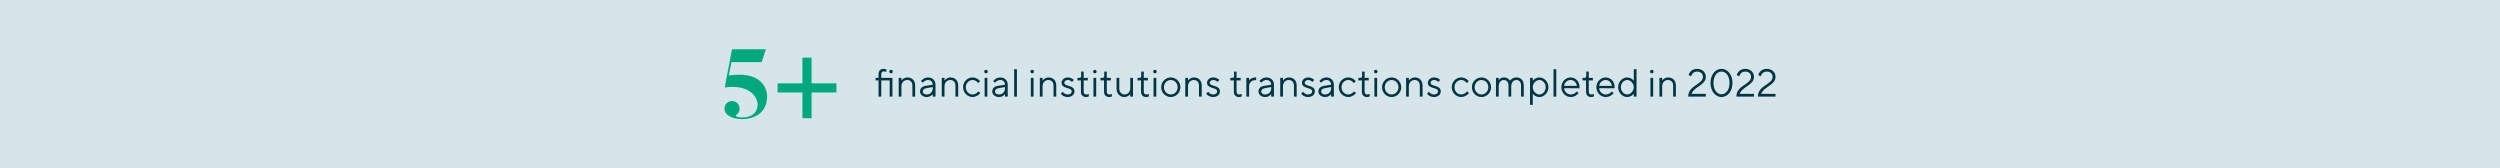<?xml version="1.0" encoding="UTF-8"?>
<svg xmlns="http://www.w3.org/2000/svg" viewBox="0 0 1277 86">
  <defs>
    <style>.cls-1{fill:#00a87e;}.cls-2{opacity:.8;}.cls-3{fill:#003644;}.cls-4{fill:#ccdfe5;}</style>
  </defs>
  <g id="Layer_1">
    <g class="cls-2">
      <rect class="cls-4" width="1277" height="86"></rect>
    </g>
  </g>
  <g id="Layer_2">
    <g>
      <g>
        <path class="cls-1" d="m391.84,49.38c0,7.6-5.75,11.45-12.65,11.45-4.6,0-6.75-1.5-7.8-2.35-1-.85-1.55-2.45-1.25-3.9.5-2.05,2.6-3.35,4.7-2.85,2.05.45,3.35,2.55,2.85,4.65-.2,1.05-.9,1.85-1.6,2.25-.65.4-.3,1.35,3.1,1.35,6.85,0,8.55-4.85,7.5-8.5-.6-2.1-3.95-8.5-16.5-6.8l3.7-19.5h17.3l-2.15,6.55h-15.4l-1.4,6.85c15.4-2.35,19.6,5.35,19.6,10.8Z"></path>
        <path class="cls-1" d="m427.24,47.23h-12.7v13.15h-4.65v-13.15h-12.7v-4.65h12.7v-13.15h4.65v13.15h12.7v4.65Z"></path>
      </g>
      <g>
        <path class="cls-3" d="m454.45,41.06h-4.3v8.3h-1.4v-8.3h-1.5v-1.3h1.5v-1.8c0-1.8,1-2.8,2.6-2.8.8,0,1.4.3,1.4.3v1.3s-.6-.3-1.3-.3c-.8,0-1.3.5-1.3,1.5v1.8h5.7v9.6h-1.4v-8.3Zm.7-5.4c.5,0,.9.4.9.9s-.4.9-.9.9-.9-.4-.9-.9.4-.9.9-.9Z"></path>
        <path class="cls-3" d="m460.45,41.16s1-1.6,3.1-1.6c2.3,0,3.9,1.6,3.9,4.1v5.7h-1.4v-5.7c0-1.7-1.1-2.8-2.6-2.8-1.7,0-3,1.3-3,3.2v5.3h-1.4v-9.6h1.4v1.4Z"></path>
        <path class="cls-3" d="m476.45,43.26c0-1.4-1-2.4-2.4-2.4-1.7,0-2.7,1.4-2.7,1.4l-.9-.9s1.3-1.8,3.6-1.8,3.8,1.6,3.8,3.7v6.1h-1.4v-1.3s-1,1.5-3.1,1.5-3.4-1.4-3.4-2.8c0-1.6,1-2.6,2.8-2.9l3.7-.6Zm0,1.8v-.6l-3.3.6c-1.2.22-1.8.8-1.8,1.7,0,.8.7,1.5,2,1.5,1.8,0,3.1-1.3,3.1-3.2Z"></path>
        <path class="cls-3" d="m482.45,41.16s1-1.6,3.1-1.6c2.3,0,3.9,1.6,3.9,4.1v5.7h-1.4v-5.7c0-1.7-1.1-2.8-2.6-2.8-1.7,0-3,1.3-3,3.2v5.3h-1.4v-9.6h1.4v1.4Z"></path>
        <path class="cls-3" d="m496.74,39.56c2.5,0,3.9,1.9,3.9,1.9l-1,1s-1-1.6-2.9-1.6c-1.8,0-3.4,1.6-3.4,3.7s1.6,3.7,3.4,3.7c1.9,0,3-1.6,3-1.6l1,.9s-1.5,2-4,2-4.8-2.2-4.8-5,2.2-5,4.8-5Z"></path>
        <path class="cls-3" d="m503.64,35.66c.5,0,.9.4.9.9s-.4.9-.9.9-.9-.4-.9-.9.4-.9.9-.9Zm-.7,4.1h1.4v9.6h-1.4v-9.6Z"></path>
        <path class="cls-3" d="m513.35,43.26c0-1.4-1-2.4-2.4-2.4-1.7,0-2.7,1.4-2.7,1.4l-.9-.9s1.3-1.8,3.6-1.8,3.8,1.6,3.8,3.7v6.1h-1.4v-1.3s-1,1.5-3.1,1.5-3.4-1.4-3.4-2.8c0-1.6,1-2.6,2.8-2.9l3.7-.6Zm0,1.8v-.6l-3.3.6c-1.2.22-1.8.8-1.8,1.7,0,.8.7,1.5,2,1.5,1.8,0,3.1-1.3,3.1-3.2Z"></path>
        <path class="cls-3" d="m519.44,49.36h-1.4v-14h1.4v14Z"></path>
        <path class="cls-3" d="m527.24,35.66c.5,0,.9.4.9.9s-.4.9-.9.9-.9-.4-.9-.9.4-.9.9-.9Zm-.7,4.1h1.4v9.6h-1.4v-9.6Z"></path>
        <path class="cls-3" d="m532.54,41.16s1-1.6,3.1-1.6c2.3,0,3.9,1.6,3.9,4.1v5.7h-1.4v-5.7c0-1.7-1.1-2.8-2.6-2.8-1.7,0-3,1.3-3,3.2v5.3h-1.4v-9.6h1.4v1.4Z"></path>
        <path class="cls-3" d="m547.54,41.86s-.7-1-2.1-1c-1.1,0-1.8.7-1.8,1.4,0,2.1,5.2,1,5.2,4.4,0,1.6-1.3,2.9-3.5,2.9-2.4,0-3.5-1.7-3.5-1.7l1-1s.9,1.4,2.5,1.4c1.4,0,2.1-.7,2.1-1.6,0-2.2-5.2-1.1-5.2-4.4,0-1.4,1.3-2.7,3.2-2.7,2,0,3.1,1.3,3.1,1.3l-1,1Z"></path>
        <path class="cls-3" d="m552.24,36.56h1.3v3.2h2.1v1.3h-2.1v5.7c0,1,.5,1.5,1.3,1.5.7,0,1.3-.3,1.3-.3v1.3s-.6.3-1.36.3c-1.64,0-2.64-1-2.64-2.8v-5.7h-1.8v-1.3h1.1c.5,0,.8-.3.8-1v-2.2Z"></path>
        <path class="cls-3" d="m559.24,35.66c.5,0,.9.4.9.9s-.4.9-.9.9-.9-.4-.9-.9.4-.9.9-.9Zm-.7,4.1h1.4v9.6h-1.4v-9.6Z"></path>
        <path class="cls-3" d="m564.04,36.56h1.3v3.2h2.1v1.3h-2.1v5.7c0,1,.5,1.5,1.3,1.5.7,0,1.3-.3,1.3-.3v1.3s-.6.3-1.36.3c-1.64,0-2.64-1-2.64-2.8v-5.7h-1.8v-1.3h1.1c.5,0,.8-.3.8-1v-2.2Z"></path>
        <path class="cls-3" d="m577.34,48.06s-1,1.5-3.1,1.5-3.9-1.7-3.9-4.2v-5.6h1.4v5.6c0,1.7,1.2,2.9,2.7,2.9,1.6,0,2.9-1.3,2.9-3.2v-5.3h1.4v9.6h-1.4v-1.3Z"></path>
        <path class="cls-3" d="m582.94,36.56h1.3v3.2h2.1v1.3h-2.1v5.7c0,1,.5,1.5,1.3,1.5.7,0,1.3-.3,1.3-.3v1.3s-.6.3-1.36.3c-1.64,0-2.64-1-2.64-2.8v-5.7h-1.8v-1.3h1.1c.5,0,.8-.3.8-1v-2.2Z"></path>
        <path class="cls-3" d="m589.94,35.66c.5,0,.9.4.9.9s-.4.9-.9.9-.9-.4-.9-.9.4-.9.9-.9Zm-.7,4.1h1.4v9.6h-1.4v-9.6Z"></path>
        <path class="cls-3" d="m598.04,39.56c2.7,0,4.9,2.2,4.9,5s-2.2,5-4.9,5-4.9-2.2-4.9-5,2.2-5,4.9-5Zm0,1.3c-1.9,0-3.5,1.6-3.5,3.7s1.6,3.7,3.5,3.7,3.5-1.6,3.5-3.7-1.6-3.7-3.5-3.7Z"></path>
        <path class="cls-3" d="m606.84,41.16s1-1.6,3.1-1.6c2.3,0,3.9,1.6,3.9,4.1v5.7h-1.4v-5.7c0-1.7-1.1-2.8-2.6-2.8-1.7,0-3,1.3-3,3.2v5.3h-1.4v-9.6h1.4v1.4Z"></path>
        <path class="cls-3" d="m621.84,41.86s-.7-1-2.1-1c-1.1,0-1.8.7-1.8,1.4,0,2.1,5.2,1,5.2,4.4,0,1.6-1.3,2.9-3.5,2.9-2.4,0-3.5-1.7-3.5-1.7l1-1s.9,1.4,2.5,1.4c1.4,0,2.1-.7,2.1-1.6,0-2.2-5.2-1.1-5.2-4.4,0-1.4,1.3-2.7,3.2-2.7,2,0,3.1,1.3,3.1,1.3l-1,1Z"></path>
        <path class="cls-3" d="m630.34,36.56h1.3v3.2h2.1v1.3h-2.1v5.7c0,1,.5,1.5,1.3,1.5.7,0,1.3-.3,1.3-.3v1.3s-.6.3-1.36.3c-1.64,0-2.64-1-2.64-2.8v-5.7h-1.8v-1.3h1.1c.5,0,.8-.3.8-1v-2.2Z"></path>
        <path class="cls-3" d="m641.64,40.96h-.6c-1.6,0-3,1.2-3,3.1v5.3h-1.4v-9.6h1.4v1.3s1-1.5,3.2-1.5h.4v1.4Z"></path>
        <path class="cls-3" d="m649.34,43.26c0-1.4-1-2.4-2.4-2.4-1.7,0-2.7,1.4-2.7,1.4l-.9-.9s1.3-1.8,3.6-1.8,3.8,1.6,3.8,3.7v6.1h-1.4v-1.3s-1,1.5-3.1,1.5-3.4-1.4-3.4-2.8c0-1.6,1-2.6,2.8-2.9l3.7-.6Zm0,1.8v-.6l-3.3.6c-1.2.22-1.8.8-1.8,1.7,0,.8.7,1.5,2,1.5,1.8,0,3.1-1.3,3.1-3.2Z"></path>
        <path class="cls-3" d="m655.34,41.16s1-1.6,3.1-1.6c2.3,0,3.9,1.6,3.9,4.1v5.7h-1.4v-5.7c0-1.7-1.1-2.8-2.6-2.8-1.7,0-3,1.3-3,3.2v5.3h-1.4v-9.6h1.4v1.4Z"></path>
        <path class="cls-3" d="m670.34,41.86s-.7-1-2.1-1c-1.1,0-1.8.7-1.8,1.4,0,2.1,5.2,1,5.2,4.4,0,1.6-1.3,2.9-3.5,2.9-2.4,0-3.5-1.7-3.5-1.7l1-1s.9,1.4,2.5,1.4c1.4,0,2.1-.7,2.1-1.6,0-2.2-5.2-1.1-5.2-4.4,0-1.4,1.3-2.7,3.2-2.7,2,0,3.1,1.3,3.1,1.3l-1,1Z"></path>
        <path class="cls-3" d="m679.94,43.26c0-1.4-1-2.4-2.4-2.4-1.7,0-2.7,1.4-2.7,1.4l-.9-.9s1.3-1.8,3.6-1.8,3.8,1.6,3.8,3.7v6.1h-1.4v-1.3s-1,1.5-3.1,1.5-3.4-1.4-3.4-2.8c0-1.6,1-2.6,2.8-2.9l3.7-.6Zm0,1.8v-.6l-3.3.6c-1.2.22-1.8.8-1.8,1.7,0,.8.7,1.5,2,1.5,1.8,0,3.1-1.3,3.1-3.2Z"></path>
        <path class="cls-3" d="m688.64,39.56c2.5,0,3.9,1.9,3.9,1.9l-1,1s-1-1.6-2.9-1.6c-1.8,0-3.4,1.6-3.4,3.7s1.6,3.7,3.4,3.7c1.9,0,3-1.6,3-1.6l1,.9s-1.5,2-4,2-4.8-2.2-4.8-5,2.2-5,4.8-5Z"></path>
        <path class="cls-3" d="m695.74,36.56h1.3v3.2h2.1v1.3h-2.1v5.7c0,1,.5,1.5,1.3,1.5.7,0,1.3-.3,1.3-.3v1.3s-.6.3-1.36.3c-1.64,0-2.64-1-2.64-2.8v-5.7h-1.8v-1.3h1.1c.5,0,.8-.3.8-1v-2.2Z"></path>
        <path class="cls-3" d="m702.74,35.66c.5,0,.9.4.9.9s-.4.9-.9.9-.9-.4-.9-.9.4-.9.9-.9Zm-.7,4.1h1.4v9.6h-1.4v-9.6Z"></path>
        <path class="cls-3" d="m710.84,39.56c2.7,0,4.9,2.2,4.9,5s-2.2,5-4.9,5-4.9-2.2-4.9-5,2.2-5,4.9-5Zm0,1.3c-1.9,0-3.5,1.6-3.5,3.7s1.6,3.7,3.5,3.7,3.5-1.6,3.5-3.7-1.6-3.7-3.5-3.7Z"></path>
        <path class="cls-3" d="m719.64,41.16s1-1.6,3.1-1.6c2.3,0,3.9,1.6,3.9,4.1v5.7h-1.4v-5.7c0-1.7-1.1-2.8-2.6-2.8-1.7,0-3,1.3-3,3.2v5.3h-1.4v-9.6h1.4v1.4Z"></path>
        <path class="cls-3" d="m734.64,41.86s-.7-1-2.1-1c-1.1,0-1.8.7-1.8,1.4,0,2.1,5.2,1,5.2,4.4,0,1.6-1.3,2.9-3.5,2.9-2.4,0-3.5-1.7-3.5-1.7l1-1s.9,1.4,2.5,1.4c1.4,0,2.1-.7,2.1-1.6,0-2.2-5.2-1.1-5.2-4.4,0-1.4,1.3-2.7,3.2-2.7,2,0,3.1,1.3,3.1,1.3l-1,1Z"></path>
        <path class="cls-3" d="m746.34,39.56c2.5,0,3.9,1.9,3.9,1.9l-1,1s-1-1.6-2.9-1.6c-1.8,0-3.4,1.6-3.4,3.7s1.6,3.7,3.4,3.7c1.9,0,3-1.6,3-1.6l1,.9s-1.5,2-4,2-4.8-2.2-4.8-5,2.2-5,4.8-5Z"></path>
        <path class="cls-3" d="m756.74,39.56c2.7,0,4.9,2.2,4.9,5s-2.2,5-4.9,5-4.9-2.2-4.9-5,2.2-5,4.9-5Zm0,1.3c-1.9,0-3.5,1.6-3.5,3.7s1.6,3.7,3.5,3.7,3.5-1.6,3.5-3.7-1.6-3.7-3.5-3.7Z"></path>
        <path class="cls-3" d="m776.94,43.66c0-1.82-1-2.8-2.4-2.8s-2.6,1.2-2.6,3.2v5.3h-1.4v-5.7c0-1.8-1-2.8-2.4-2.8s-2.6,1.2-2.6,3.2v5.3h-1.4v-9.6h1.4v1.2s.8-1.4,2.7-1.4c2.3,0,3.1,1.7,3.1,1.7,0,0,.9-1.7,3.3-1.7,2.1,0,3.7,1.42,3.7,4.1v5.7h-1.4v-5.7Z"></path>
        <path class="cls-3" d="m782.94,53.56h-1.4v-13.8h1.4v1.5s1.2-1.7,3.4-1.7c2.4,0,4.6,2.2,4.6,5s-2.2,5-4.6,5c-2.2,0-3.4-1.7-3.4-1.7v5.7Zm3.4-5.3c1.6,0,3.2-1.6,3.2-3.7s-1.6-3.7-3.2-3.7c-1.7,0-3.4,1.7-3.4,3.7s1.7,3.7,3.4,3.7Z"></path>
        <path class="cls-3" d="m794.94,49.36h-1.4v-14h1.4v14Z"></path>
        <path class="cls-3" d="m798.94,45.06c.1,1.7,1.6,3.2,3.4,3.2,2.02,0,3.1-1.6,3.1-1.6l.9.9s-1.4,2-4,2-4.8-2.2-4.8-5,2.2-5,4.7-5,4.6,2,4.6,4.8c0,.4-.1.72-.1.72l-7.8-.02Zm0-1.2h6.5c-.2-1.7-1.5-3-3.2-3s-3.1,1.4-3.3,3Z"></path>
        <path class="cls-3" d="m810.24,36.56h1.3v3.2h2.1v1.3h-2.1v5.7c0,1,.5,1.5,1.3,1.5.7,0,1.3-.3,1.3-.3v1.3s-.6.3-1.36.3c-1.64,0-2.64-1-2.64-2.8v-5.7h-1.8v-1.3h1.1c.5,0,.8-.3.8-1v-2.2Z"></path>
        <path class="cls-3" d="m816.84,45.06c.1,1.7,1.6,3.2,3.4,3.2,2.02,0,3.1-1.6,3.1-1.6l.9.9s-1.4,2-4,2-4.8-2.2-4.8-5,2.2-5,4.7-5,4.6,2,4.6,4.8c0,.4-.1.72-.1.72l-7.8-.02Zm0-1.2h6.5c-.2-1.7-1.5-3-3.2-3s-3.1,1.4-3.3,3Z"></path>
        <path class="cls-3" d="m834.54,35.36h1.4v14h-1.4v-1.5s-1.2,1.7-3.4,1.7c-2.4,0-4.6-2.2-4.6-5s2.2-5,4.6-5c2.2,0,3.4,1.7,3.4,1.7v-5.9Zm-3.4,5.5c-1.6,0-3.2,1.6-3.2,3.7s1.6,3.7,3.2,3.7c1.7,0,3.4-1.7,3.4-3.7s-1.7-3.7-3.4-3.7Z"></path>
        <path class="cls-3" d="m843.74,35.66c.5,0,.9.4.9.9s-.4.9-.9.9-.9-.4-.9-.9.4-.9.9-.9Zm-.7,4.1h1.4v9.6h-1.4v-9.6Z"></path>
        <path class="cls-3" d="m849.04,41.16s1-1.6,3.1-1.6c2.3,0,3.9,1.6,3.9,4.1v5.7h-1.4v-5.7c0-1.7-1.1-2.8-2.6-2.8-1.7,0-3,1.3-3,3.2v5.3h-1.4v-9.6h1.4v1.4Z"></path>
        <path class="cls-3" d="m862.34,49.36c0-5.9,7.5-6.1,7.5-10.1,0-1.6-1.1-2.7-3-2.7-2.5,0-3,2.4-3,2.4l-1.3-.6s.7-3.2,4.3-3.2c2.7,0,4.5,1.8,4.5,4.1,0,4.3-6.1,5-7.3,8.7h7.3v1.4h-9Z"></path>
        <path class="cls-3" d="m879.36,49.56c-2.92,0-5.62-2.7-5.62-7.2s2.7-7.2,5.6-7.2,5.6,2.7,5.6,7.2-2.7,7.2-5.58,7.2Zm0-1.4c2.08,0,4.08-2,4.08-5.8s-2-5.8-4.1-5.8-4.1,2-4.1,5.8,2,5.8,4.12,5.8Z"></path>
        <path class="cls-3" d="m886.94,49.36c0-5.9,7.5-6.1,7.5-10.1,0-1.6-1.1-2.7-3-2.7-2.5,0-3,2.4-3,2.4l-1.3-.6s.7-3.2,4.3-3.2c2.7,0,4.5,1.8,4.5,4.1,0,4.3-6.1,5-7.3,8.7h7.3v1.4h-9Z"></path>
        <path class="cls-3" d="m897.94,49.36c0-5.9,7.5-6.1,7.5-10.1,0-1.6-1.1-2.7-3-2.7-2.5,0-3,2.4-3,2.4l-1.3-.6s.7-3.2,4.3-3.2c2.7,0,4.5,1.8,4.5,4.1,0,4.3-6.1,5-7.3,8.7h7.3v1.4h-9Z"></path>
      </g>
    </g>
  </g>
</svg>
